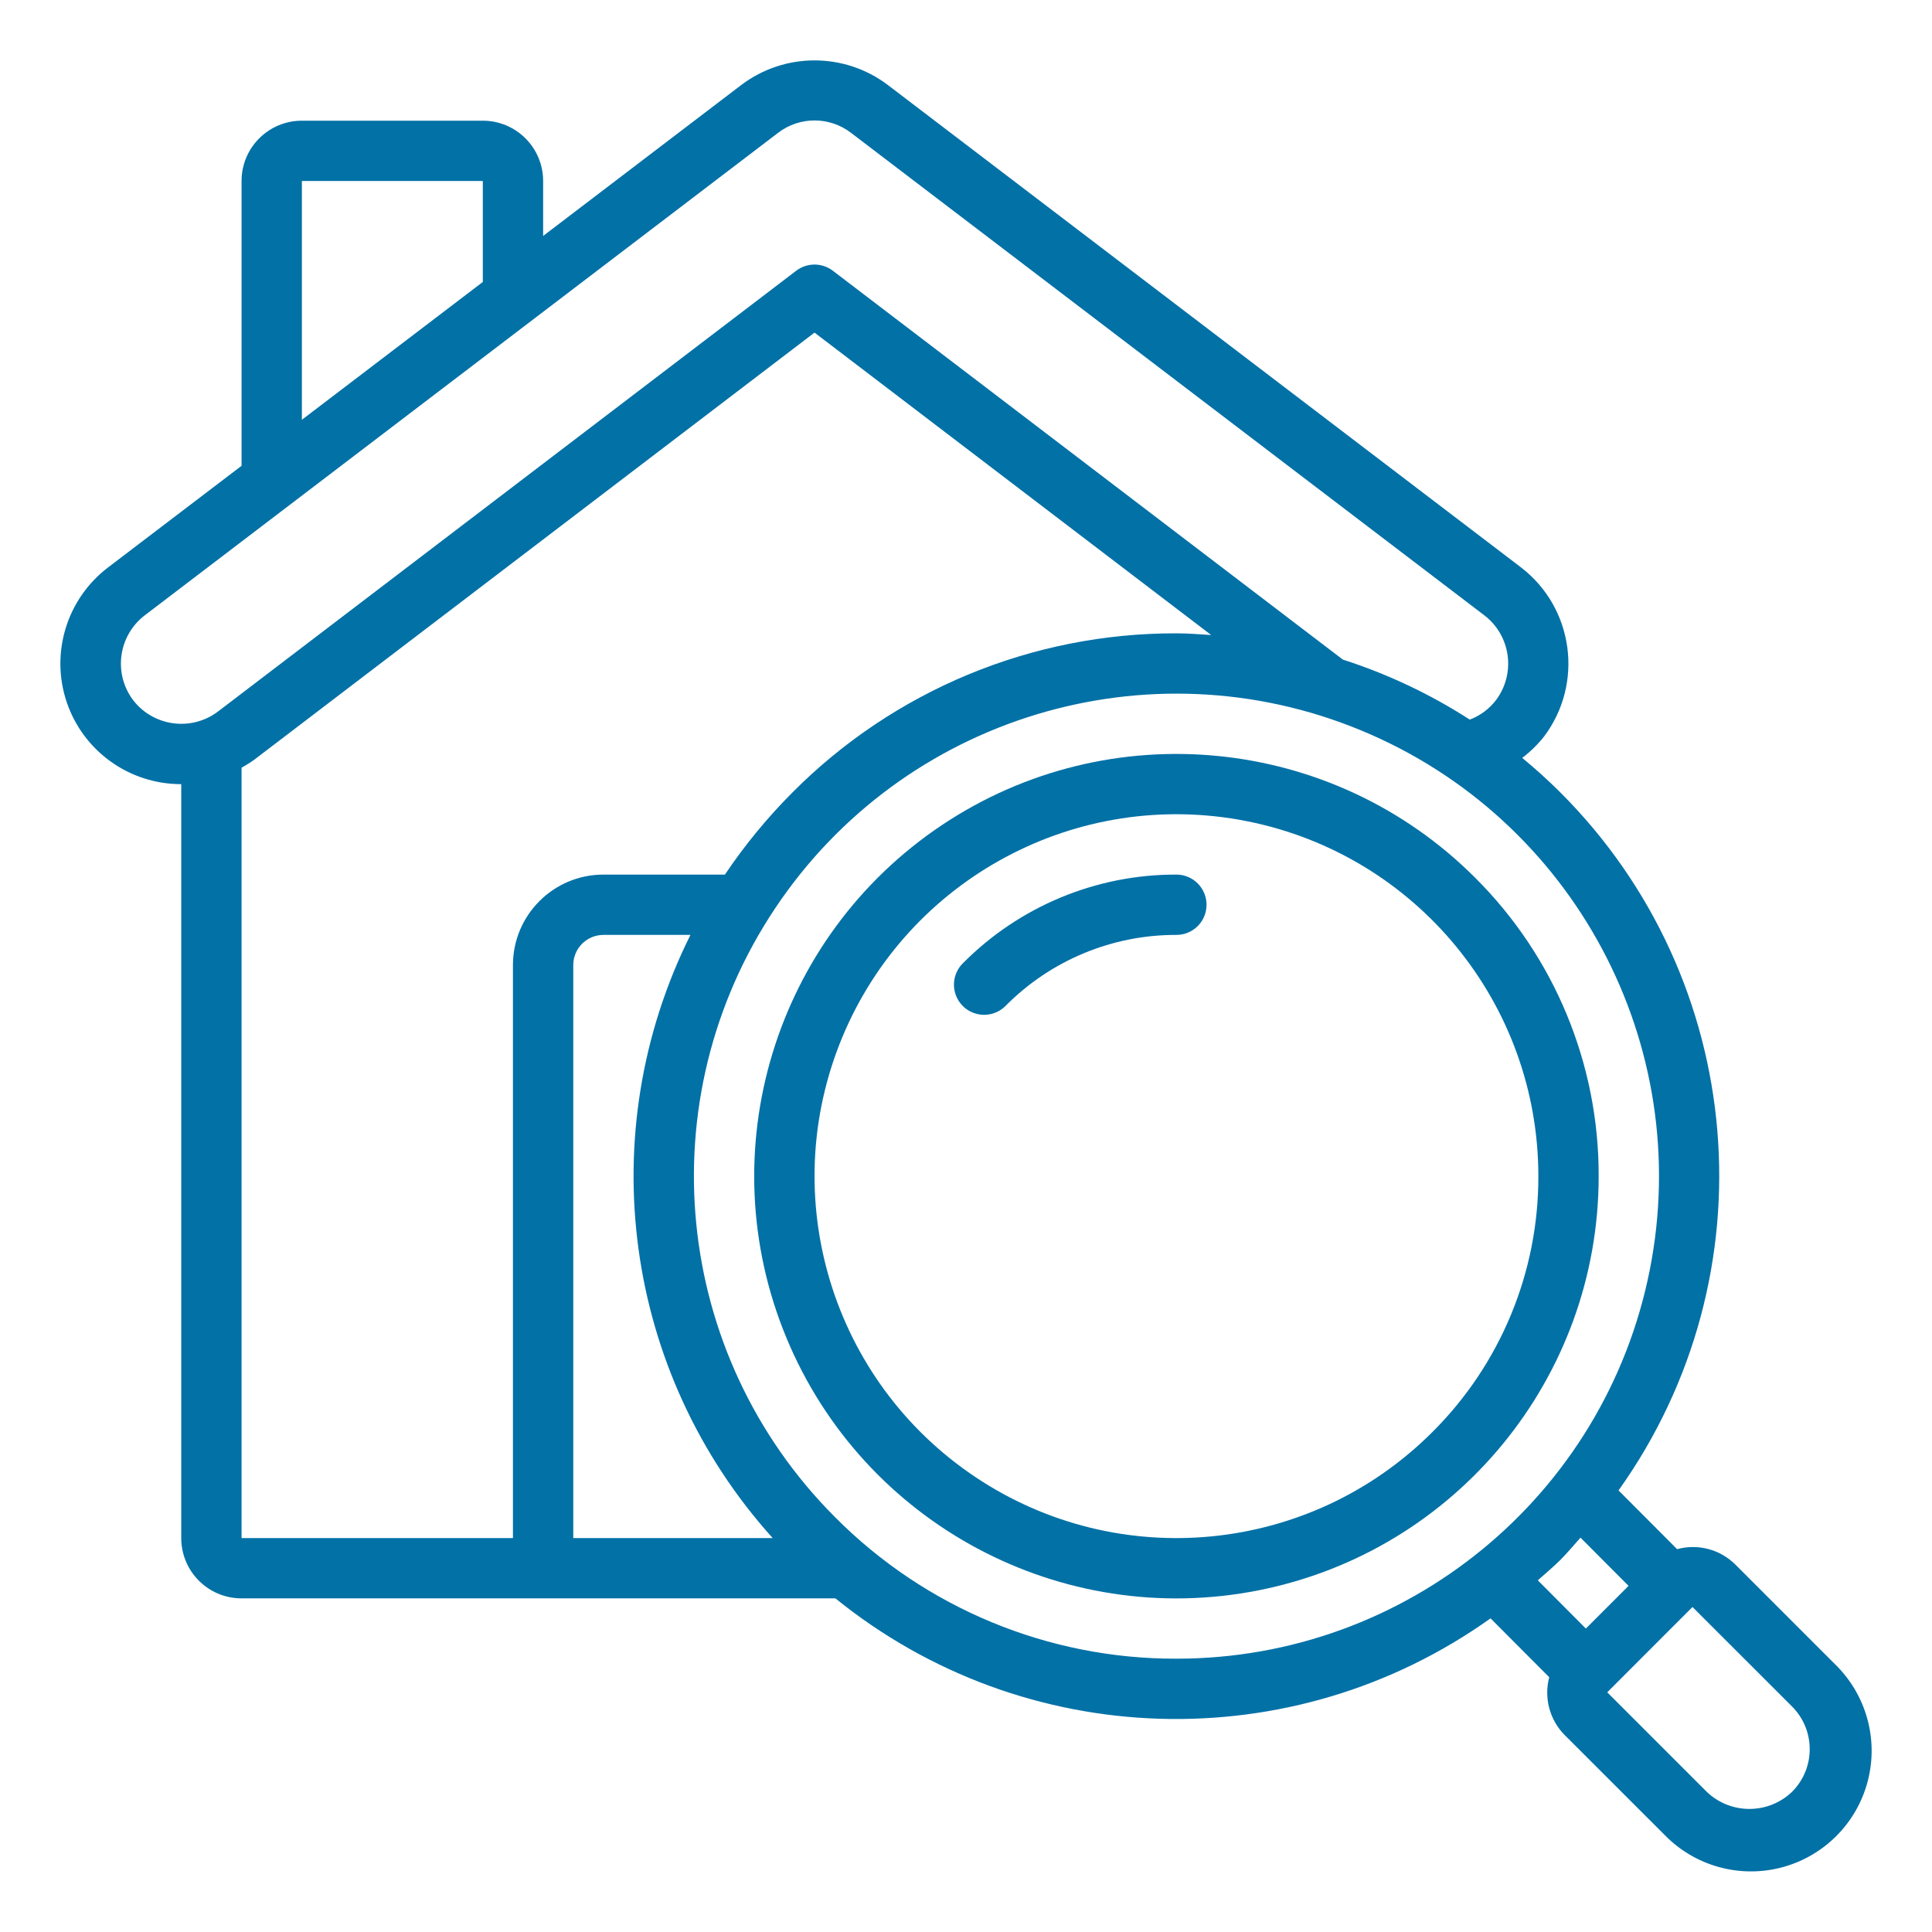 <svg width="32" height="32" viewBox="0 0 32 32" fill="none" xmlns="http://www.w3.org/2000/svg">
<path d="M24.431 14.536C22.072 12.177 18.375 11.813 15.601 13.666C12.827 15.52 11.748 19.074 13.025 22.157C14.302 25.239 17.578 26.99 20.85 26.34C24.122 25.689 26.479 22.817 26.479 19.481C26.484 17.626 25.747 15.845 24.431 14.536ZM23.724 23.72C21.702 25.742 18.533 26.054 16.156 24.465C13.778 22.876 12.854 19.829 13.948 17.187C15.043 14.545 17.851 13.044 20.655 13.602C23.46 14.16 25.48 16.622 25.48 19.481C25.484 21.072 24.852 22.598 23.724 23.72Z" fill="#0271A6"/>
<path fill-rule="evenodd" clip-rule="evenodd" d="M19.485 14.486C18.159 14.482 16.887 15.01 15.953 15.95C15.823 16.075 15.771 16.261 15.817 16.436C15.863 16.61 15.999 16.747 16.174 16.792C16.349 16.838 16.534 16.786 16.66 16.656C17.407 15.904 18.424 15.482 19.485 15.485C19.761 15.485 19.984 15.262 19.984 14.986C19.984 14.71 19.761 14.486 19.485 14.486Z" fill="#0271A6"/>
<path d="M28.742 25.913C28.489 25.662 28.122 25.565 27.778 25.659L26.808 24.686C29.355 21.114 28.947 16.224 25.843 13.124C25.643 12.924 25.43 12.733 25.213 12.553C25.347 12.451 25.468 12.333 25.573 12.201C26.236 11.321 26.067 10.07 25.193 9.398L14.703 1.406C13.986 0.865 12.997 0.865 12.28 1.406L8.996 3.908V2.998C8.996 2.446 8.548 1.999 7.997 1.999H5C4.448 1.999 4.001 2.446 4.001 2.998V7.715L1.789 9.399C1.106 9.919 0.831 10.817 1.105 11.63C1.38 12.443 2.143 12.989 3.002 12.988V25.475C3.002 26.027 3.449 26.474 4.001 26.474H13.837C16.969 29.01 21.407 29.145 24.688 26.805L25.66 27.78C25.57 28.122 25.667 28.487 25.916 28.738L27.565 30.386C28.067 30.906 28.809 31.114 29.508 30.931C30.206 30.748 30.752 30.203 30.935 29.504C31.118 28.806 30.909 28.063 30.39 27.561L28.742 25.913ZM5 2.998H7.997V4.67L5 6.953V2.998ZM2.206 11.598C1.873 11.157 1.958 10.531 2.395 10.194L12.885 2.202C13.242 1.926 13.741 1.926 14.098 2.202L24.588 10.194C25.024 10.53 25.109 11.153 24.78 11.594C24.668 11.741 24.517 11.854 24.344 11.919C23.69 11.497 22.983 11.163 22.242 10.925L13.794 4.484C13.615 4.348 13.367 4.348 13.188 4.484L3.609 11.786C3.169 12.117 2.544 12.034 2.206 11.598ZM4.001 12.716C4.074 12.675 4.146 12.63 4.214 12.581L13.491 5.509L20.061 10.518C19.87 10.506 19.679 10.49 19.485 10.49C17.099 10.484 14.81 11.432 13.127 13.124C12.711 13.541 12.335 13.997 12.007 14.486H9.995C9.167 14.486 8.496 15.157 8.496 15.985V25.475H4.001V12.716ZM9.495 15.985C9.495 15.709 9.719 15.485 9.995 15.485H11.436C9.792 18.779 10.333 22.742 12.798 25.475H9.495V15.985ZM13.834 25.132C11.138 22.436 10.722 18.211 12.841 15.041C14.959 11.871 19.022 10.639 22.545 12.098C26.067 13.557 28.068 17.302 27.324 21.041C26.58 24.781 23.298 27.474 19.485 27.473C17.364 27.479 15.329 26.636 13.834 25.132ZM25.843 25.839C25.961 25.72 26.067 25.593 26.178 25.468L26.974 26.267L26.267 26.974L25.471 26.175C25.595 26.064 25.723 25.958 25.843 25.839ZM29.682 29.678C29.287 30.056 28.664 30.056 28.269 29.678L26.621 28.03L28.033 26.617L29.682 28.265C30.072 28.656 30.072 29.288 29.682 29.678Z" fill="#0271A6"/>
</svg>

